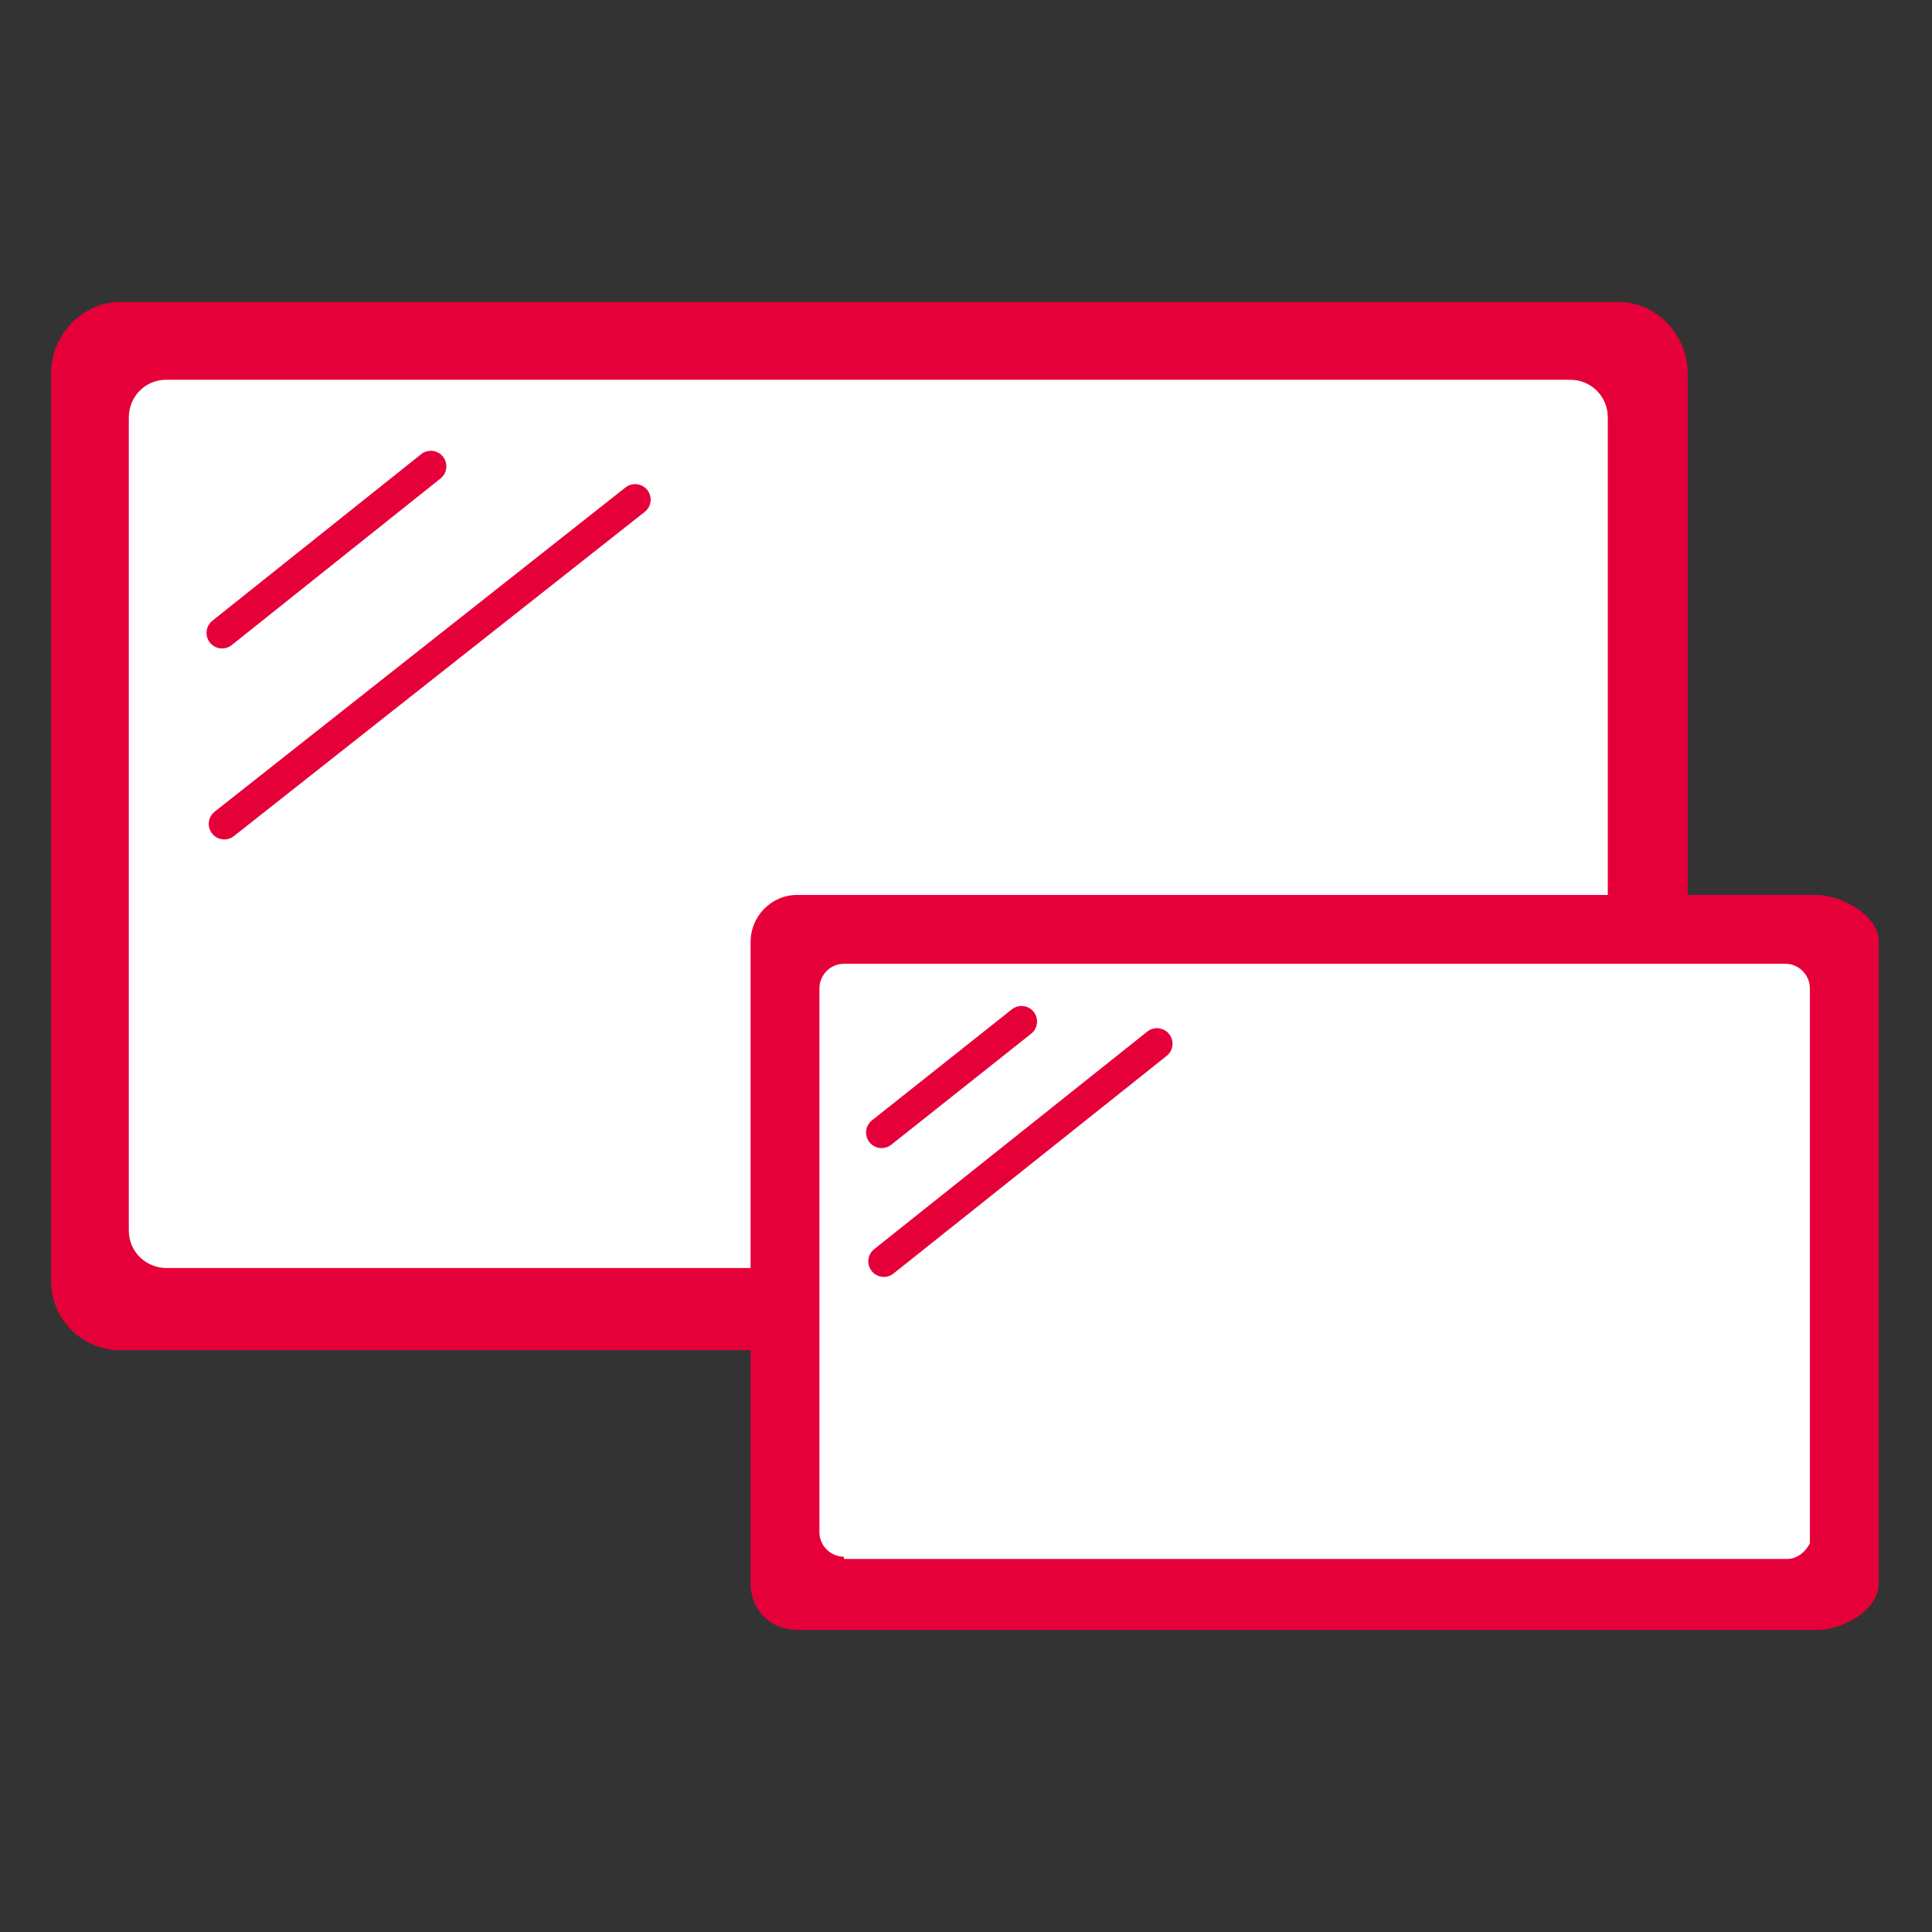 <?xml version="1.0" encoding="UTF-8"?>
<svg xmlns="http://www.w3.org/2000/svg" id="_レイヤー_1" version="1.1" viewBox="0 0 87 87">
  <rect x="0" y="0" width="87" height="87" fill="#333333" stroke="none"/>
  <!-- Generator: Adobe Illustrator 29.3.1, SVG Export Plug-In . SVG Version: 2.1.0 Build 151)  -->
  <defs>
    <style>
      .st0 {
        fill: #e60039;
      }

      .st1 {
        fill: #fff;
      }

      .st2 {
        fill: none;
        stroke: #e60039;
        stroke-linecap: round;
        stroke-linejoin: round;
        stroke-width: 1.4px;
      }
    </style>
  </defs>
  <g>
    <g>
      <path class="st0" d="M72.9,13.6H5.4c-1.7,0-3.1,1.5-3.1,3.2v40.9c0,1.7,1.4,3.1,3.1,3.1h67.5c1.7,0,3.1-1.4,3.1-3.1V16.8c0-1.7-1.4-3.2-3.1-3.2Z"></path>
      <path class="st1" d="M7.5,57.1c-.9,0-1.7-.7-1.7-1.7V18.8c0-.9.7-1.7,1.7-1.7h63.2c.9,0,1.7.7,1.7,1.7v37.3c-.2.6-.8,1-1.5,1H7.5Z"></path>
    </g>
    <line class="st2" x1="19.4" y1="21" x2="10" y2="28.5"></line>
    <line class="st2" x1="28.6" y1="22.5" x2="10.1" y2="37.1"></line>
  </g>
  <g>
    <g>
      <path class="st0" d="M81.8,40.3h-45.9c-1.2,0-2.1,1-2.1,2.1v28.9c0,1.2.9,2.1,2.1,2.1h45.9c1.2,0,2.8-.9,2.8-2.1v-28.9c0-1.2-1.7-2.1-2.8-2.1Z"></path>
      <path class="st1" d="M38,70.1c-.6,0-1.1-.5-1.1-1.1v-24.5c0-.6.5-1.1,1.1-1.1h42.4c.6,0,1.1.5,1.1,1.1v25c-.2.4-.6.7-1,.7h-42.5Z"></path>
    </g>
    <line class="st2" x1="46" y1="46" x2="39.7" y2="51"></line>
    <line class="st2" x1="52.1" y1="47" x2="39.8" y2="56.8"></line>
  </g>
</svg>
